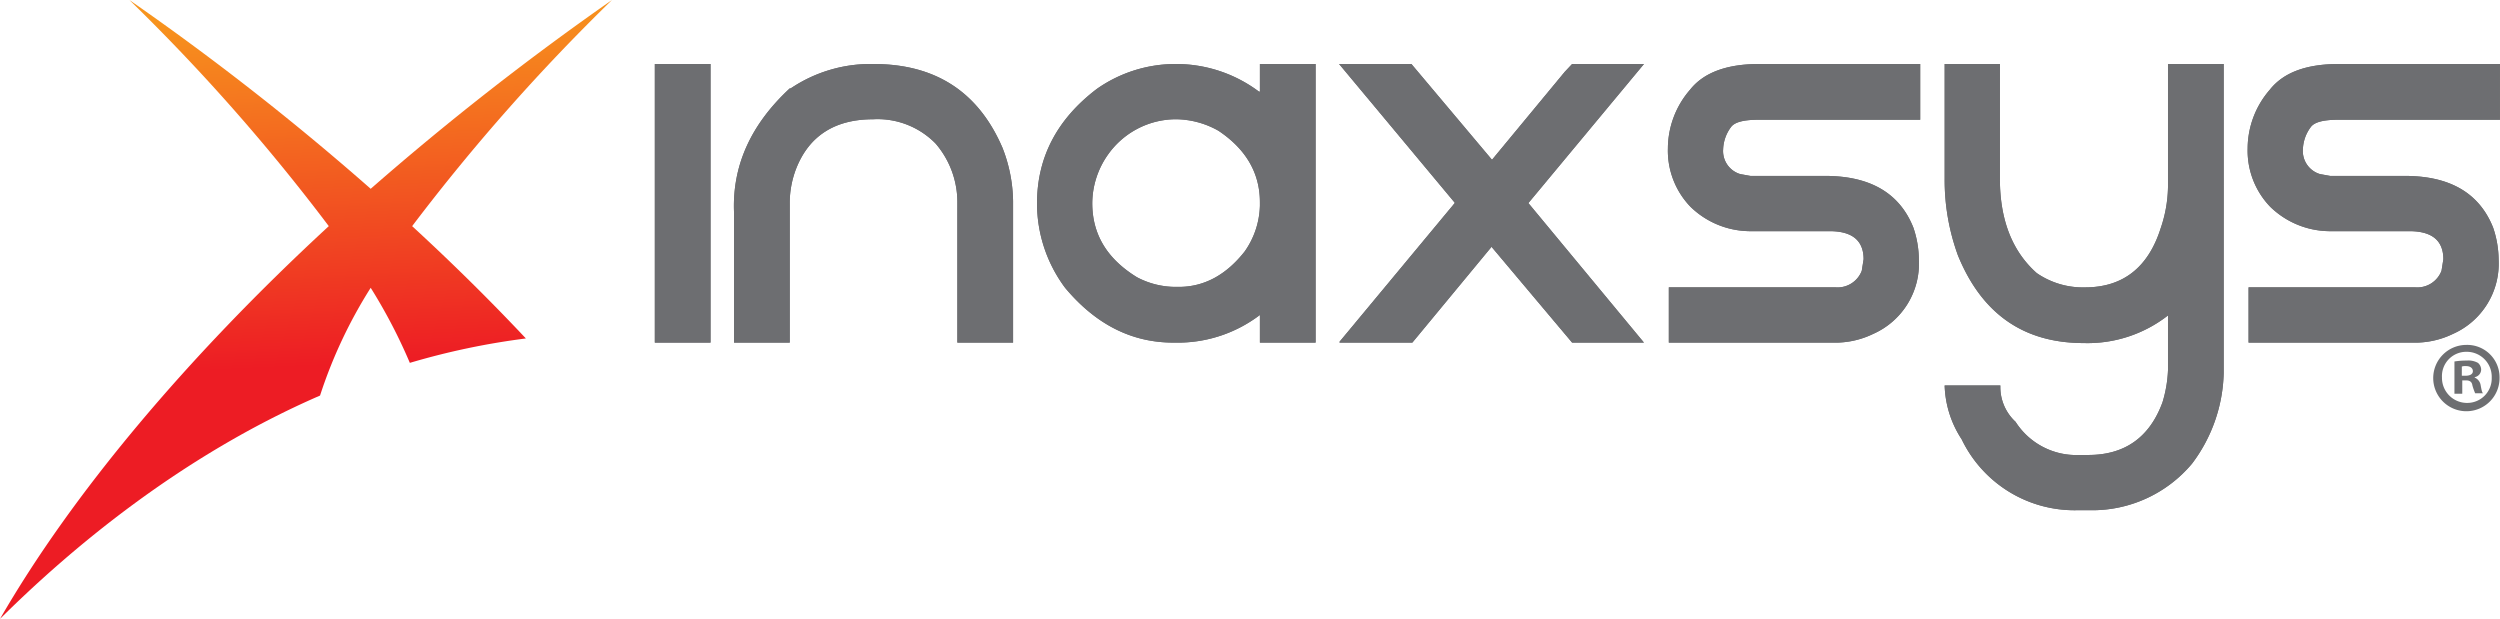 <svg xmlns="http://www.w3.org/2000/svg" xmlns:xlink="http://www.w3.org/1999/xlink" width="315.074" height="78" viewBox="0 0 315.074 78">
  <defs>
    <linearGradient id="linear-gradient" x1="0.478" y1="0.007" x2="0.505" y2="0.592" gradientUnits="objectBoundingBox">
      <stop offset="0.022" stop-color="#f7941d"/>
      <stop offset="1" stop-color="#ed1c24"/>
    </linearGradient>
  </defs>
  <g id="Logo_InaxsysR" transform="translate(-1.5 -1)">
    <g id="Group_33" data-name="Group 33" transform="translate(84.026 9.067)">
      <g id="Group_31" data-name="Group 31">
        <path id="Path_45" data-name="Path 45" d="M143.7,14.9h7.022V50.011H143.7Z" transform="translate(-143.7 -14.9)" fill="#6d6e71"/>
        <path id="Path_46" data-name="Path 46" d="M167.911,17.976h.116A18.025,18.025,0,0,1,178.474,14.9c7.835,0,13.232,3.54,16.25,10.562a19.025,19.025,0,0,1,1.335,6.732V50.011h-7.022V32.427a11.334,11.334,0,0,0-2.728-7.487,10.227,10.227,0,0,0-7.893-3.076c-4.817,0-8.067,2.089-9.692,6.21a12.026,12.026,0,0,0-.812,4.527V50.011h-7.022V33.587C160.657,27.668,163.036,22.5,167.911,17.976Z" transform="translate(-150.907 -14.9)" fill="#6d6e71"/>
        <path id="Path_47" data-name="Path 47" d="M244.227,14.9a17.386,17.386,0,0,1,10.446,3.482h.116V14.9h7.022V50.011h-7.022V46.529a17.09,17.09,0,0,1-9.982,3.482h-.929c-5.281,0-9.808-2.321-13.638-6.906a17.82,17.82,0,0,1-3.54-10.62c0-5.8,2.5-10.62,7.545-14.451A17.243,17.243,0,0,1,244.227,14.9ZM233.664,32.427c0,3.946,1.857,7.022,5.629,9.344a10.408,10.408,0,0,0,4.817,1.219h.464c3.192,0,5.978-1.509,8.3-4.469a10.441,10.441,0,0,0,1.915-5.745v-.464c0-3.656-1.741-6.674-5.223-9a11.094,11.094,0,0,0-5.4-1.451,10.524,10.524,0,0,0-8.531,4.469A10.707,10.707,0,0,0,233.664,32.427Z" transform="translate(-178.531 -14.9)" fill="#6d6e71"/>
        <path id="Path_48" data-name="Path 48" d="M292.3,14.9h9.112l10.156,12.071,9.17-11.085.929-.987h9.054L316.153,32.427l14.567,17.585h-9.054L311.51,37.94l-9.982,12.071h-9.17V49.9l14.509-17.469v-.058Z" transform="translate(-206.059 -14.9)" fill="#6d6e71"/>
        <path id="Path_49" data-name="Path 49" d="M375.191,14.9H395.5v7.022H375.191c-1.915,0-3.076.29-3.54.929a4.937,4.937,0,0,0-.987,2.786,3.027,3.027,0,0,0,2.147,3.134l1.277.232h9.4c5.687,0,9.4,2.147,11.143,6.5a12.722,12.722,0,0,1,.7,4.062,9.686,9.686,0,0,1-5.746,9.344,10.964,10.964,0,0,1-4.411,1.1H363.816V43.047h21.009a3.264,3.264,0,0,0,3.308-2.089l.232-1.451c0-2.379-1.451-3.54-4.295-3.54H373.914a10.835,10.835,0,0,1-7.37-3.076,10.2,10.2,0,0,1-2.844-7.37,11.349,11.349,0,0,1,2.786-7.37C368.227,15.945,371.187,14.9,375.191,14.9Z" transform="translate(-236.022 -14.9)" fill="#6d6e71"/>
        <path id="Path_50" data-name="Path 50" d="M423.7,14.9h7.022V29.351c0,5.223,1.567,9.17,4.643,11.9a10.243,10.243,0,0,0,6.094,1.8c4.759,0,7.951-2.5,9.518-7.429a16.8,16.8,0,0,0,.929-5.165V14.9h7.022V53.842a19.7,19.7,0,0,1-4,11.433,16.41,16.41,0,0,1-12.768,5.862h-1.8A15.782,15.782,0,0,1,425.905,62.2a13.032,13.032,0,0,1-2.147-6.79h7.022a5.958,5.958,0,0,0,1.915,4.585,9.078,9.078,0,0,0,8.067,4.179h1.1c4.585,0,7.719-2.205,9.344-6.616a15.993,15.993,0,0,0,.7-4.062V46.587a16.465,16.465,0,0,1-10.62,3.482c-7.545,0-12.826-3.656-15.844-11.027a27.637,27.637,0,0,1-1.683-9.692V14.9Z" transform="translate(-261.201 -14.9)" fill="#6d6e71"/>
        <path id="Path_51" data-name="Path 51" d="M501.091,14.9H521.4v7.022H501.091c-1.915,0-3.076.29-3.54.929a4.937,4.937,0,0,0-.987,2.786,3.027,3.027,0,0,0,2.147,3.134l1.277.232h9.4c5.687,0,9.4,2.147,11.143,6.5a12.722,12.722,0,0,1,.7,4.062,9.686,9.686,0,0,1-5.745,9.344,10.964,10.964,0,0,1-4.411,1.1H489.716V43.047h21.009a3.264,3.264,0,0,0,3.308-2.089l.232-1.451c0-2.379-1.451-3.54-4.295-3.54H499.814a10.835,10.835,0,0,1-7.371-3.076,10.2,10.2,0,0,1-2.844-7.37,11.349,11.349,0,0,1,2.786-7.37C494.127,15.945,497.029,14.9,501.091,14.9Z" transform="translate(-288.856 -14.9)" fill="#6d6e71"/>
      </g>
      <g id="Group_32" data-name="Group 32">
        <path id="Path_52" data-name="Path 52" d="M143.7,14.9h7.022V50.011H143.7Z" transform="translate(-143.7 -14.9)" fill="#6d6e71"/>
        <path id="Path_53" data-name="Path 53" d="M167.911,17.976h.116A18.025,18.025,0,0,1,178.474,14.9c7.835,0,13.232,3.54,16.25,10.562a19.025,19.025,0,0,1,1.335,6.732V50.011h-7.022V32.427a11.334,11.334,0,0,0-2.728-7.487,10.227,10.227,0,0,0-7.893-3.076c-4.817,0-8.067,2.089-9.692,6.21a12.026,12.026,0,0,0-.812,4.527V50.011h-7.022V33.587C160.657,27.668,163.036,22.5,167.911,17.976Z" transform="translate(-150.907 -14.9)" fill="#6d6e71"/>
        <path id="Path_54" data-name="Path 54" d="M244.227,14.9a17.386,17.386,0,0,1,10.446,3.482h.116V14.9h7.022V50.011h-7.022V46.529a17.09,17.09,0,0,1-9.982,3.482h-.929c-5.281,0-9.808-2.321-13.638-6.906a17.82,17.82,0,0,1-3.54-10.62c0-5.8,2.5-10.62,7.545-14.451A17.243,17.243,0,0,1,244.227,14.9ZM233.664,32.427c0,3.946,1.857,7.022,5.629,9.344a10.408,10.408,0,0,0,4.817,1.219h.464c3.192,0,5.978-1.509,8.3-4.469a10.441,10.441,0,0,0,1.915-5.745v-.464c0-3.656-1.741-6.674-5.223-9a11.094,11.094,0,0,0-5.4-1.451,10.524,10.524,0,0,0-8.531,4.469A10.707,10.707,0,0,0,233.664,32.427Z" transform="translate(-178.531 -14.9)" fill="#6d6e71"/>
        <path id="Path_55" data-name="Path 55" d="M292.3,14.9h9.112l10.156,12.071,9.17-11.085.929-.987h9.054L316.153,32.427l14.567,17.585h-9.054L311.51,37.94l-9.982,12.071h-9.17V49.9l14.509-17.469v-.058Z" transform="translate(-206.059 -14.9)" fill="#6d6e71"/>
        <path id="Path_56" data-name="Path 56" d="M375.191,14.9H395.5v7.022H375.191c-1.915,0-3.076.29-3.54.929a4.937,4.937,0,0,0-.987,2.786,3.027,3.027,0,0,0,2.147,3.134l1.277.232h9.4c5.687,0,9.4,2.147,11.143,6.5a12.722,12.722,0,0,1,.7,4.062,9.686,9.686,0,0,1-5.746,9.344,10.964,10.964,0,0,1-4.411,1.1H363.816V43.047h21.009a3.264,3.264,0,0,0,3.308-2.089l.232-1.451c0-2.379-1.451-3.54-4.295-3.54H373.914a10.835,10.835,0,0,1-7.37-3.076,10.2,10.2,0,0,1-2.844-7.37,11.349,11.349,0,0,1,2.786-7.37C368.227,15.945,371.187,14.9,375.191,14.9Z" transform="translate(-236.022 -14.9)" fill="#6d6e71"/>
        <path id="Path_57" data-name="Path 57" d="M423.7,14.9h7.022V29.351c0,5.223,1.567,9.17,4.643,11.9a10.243,10.243,0,0,0,6.094,1.8c4.759,0,7.951-2.5,9.518-7.429a16.8,16.8,0,0,0,.929-5.165V14.9h7.022V53.842a19.7,19.7,0,0,1-4,11.433,16.41,16.41,0,0,1-12.768,5.862h-1.8A15.782,15.782,0,0,1,425.905,62.2a13.032,13.032,0,0,1-2.147-6.79h7.022a5.958,5.958,0,0,0,1.915,4.585,9.078,9.078,0,0,0,8.067,4.179h1.1c4.585,0,7.719-2.205,9.344-6.616a15.993,15.993,0,0,0,.7-4.062V46.587a16.465,16.465,0,0,1-10.62,3.482c-7.545,0-12.826-3.656-15.844-11.027a27.637,27.637,0,0,1-1.683-9.692V14.9Z" transform="translate(-261.201 -14.9)" fill="#6d6e71"/>
        <path id="Path_58" data-name="Path 58" d="M501.091,14.9H521.4v7.022H501.091c-1.915,0-3.076.29-3.54.929a4.937,4.937,0,0,0-.987,2.786,3.027,3.027,0,0,0,2.147,3.134l1.277.232h9.4c5.687,0,9.4,2.147,11.143,6.5a12.722,12.722,0,0,1,.7,4.062,9.686,9.686,0,0,1-5.745,9.344,10.964,10.964,0,0,1-4.411,1.1H489.716V43.047h21.009a3.264,3.264,0,0,0,3.308-2.089l.232-1.451c0-2.379-1.451-3.54-4.295-3.54H499.814a10.835,10.835,0,0,1-7.371-3.076,10.2,10.2,0,0,1-2.844-7.37,11.349,11.349,0,0,1,2.786-7.37C494.127,15.945,497.029,14.9,501.091,14.9Z" transform="translate(-288.856 -14.9)" fill="#6d6e71"/>
      </g>
    </g>
    <path id="Path_59" data-name="Path 59" d="M41.835,50.852a59.9,59.9,0,0,1,6.384-13.58,67.557,67.557,0,0,1,4.933,9.46,92.06,92.06,0,0,1,14.625-3.076C63.308,38.9,58.549,34.2,53.442,29.5A252.509,252.509,0,0,1,78.629,1,353.485,353.485,0,0,0,48.218,24.794,336.392,336.392,0,0,0,17.808,1,248.724,248.724,0,0,1,42.937,29.5C24.946,46.093,10.5,63.388,1.5,79,10.263,70.294,24.192,58.513,41.835,50.852Z" fill="url(#linear-gradient)"/>
    <g id="Group_34" data-name="Group 34" transform="translate(308.159 44.468)">
      <path id="Path_60" data-name="Path 60" d="M538.257,79.962a4.18,4.18,0,1,1-4.179-4.062A4.077,4.077,0,0,1,538.257,79.962Zm-7.254,0a3.16,3.16,0,0,0,3.192,3.25,3.086,3.086,0,0,0,3.076-3.192,3.148,3.148,0,0,0-3.134-3.25A3.065,3.065,0,0,0,531,79.962Zm2.5,2.089h-.929V77.989a9.6,9.6,0,0,1,1.567-.116,2.476,2.476,0,0,1,1.393.29,1.134,1.134,0,0,1,.406.871.985.985,0,0,1-.813.929v.058a1.242,1.242,0,0,1,.754.987c.116.638.174.871.29.987h-.987a8.345,8.345,0,0,1-.348-.987c-.058-.464-.348-.638-.812-.638h-.464v1.683Zm0-2.263h.464c.522,0,.929-.174.929-.58,0-.348-.29-.638-.871-.638a1.288,1.288,0,0,0-.522.058Z" transform="translate(-529.9 -75.9)" fill="#6d6e71"/>
    </g>
  </g>
</svg>
